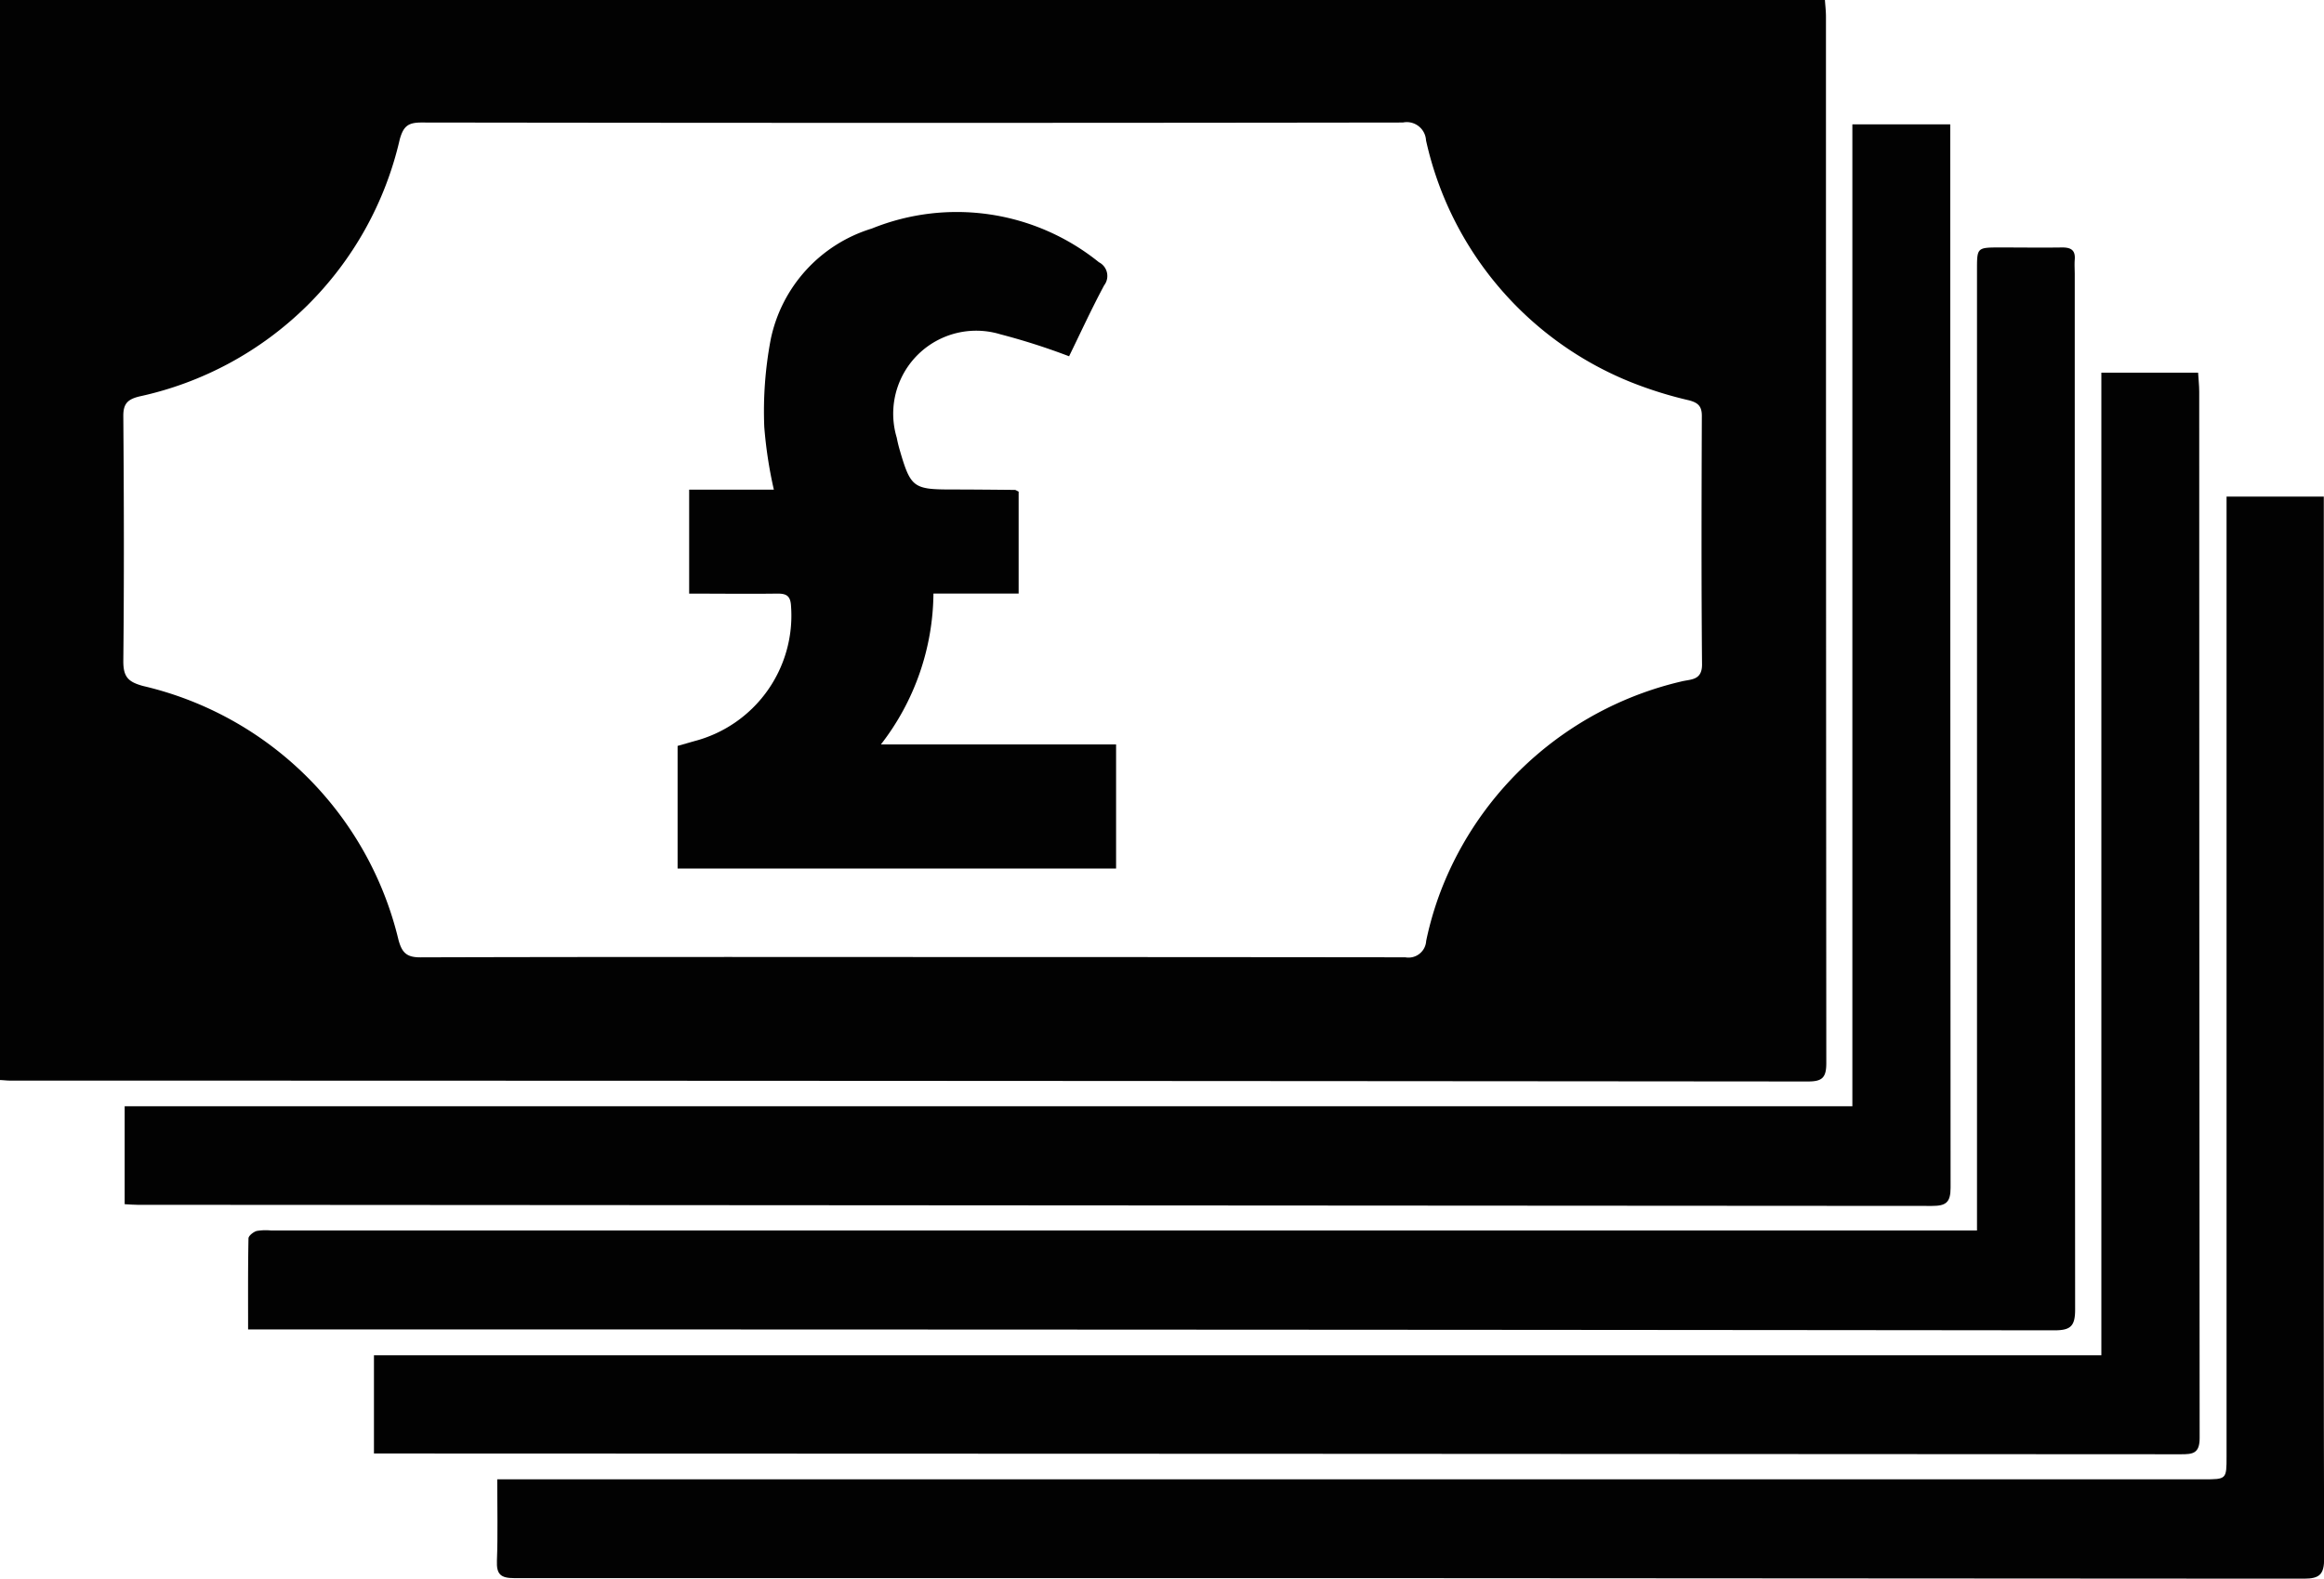 <?xml version="1.0" encoding="UTF-8"?>
<svg xmlns="http://www.w3.org/2000/svg" data-name="Group 9843" viewBox="0 0 60.363 41.014">
  <defs>
    <clipPath id="a">
      <path fill="#020202" d="M0 0h60.363v41.013H0z" data-name="Rectangle 4550"></path>
    </clipPath>
  </defs>
  <g fill="#020202" clip-path="url(#a)" data-name="Group 9842">
    <path d="M0 28.06V0h47.4c.009.137.027.285.027.433q0 13.594.009 27.188c0 .377-.107.477-.478.476q-23.351-.02-46.7-.023c-.069 0-.137-.008-.251-.015m23.705-3.195q6.395 0 12.79.007a.459.459 0 0 0 .541-.425 8.465 8.465 0 0 1 .491-1.575 8.854 8.854 0 0 1 6.14-5.167c.235-.06.538-.019.534-.446-.019-2.152-.013-4.3-.005-6.456 0-.25-.1-.338-.326-.4a10.376 10.376 0 0 1-1.5-.467 8.818 8.818 0 0 1-5.338-6.289.5.5 0 0 0-.6-.463q-12.747.018-25.494 0c-.35 0-.467.1-.562.438A8.86 8.86 0 0 1 3.619 10.3c-.293.073-.419.179-.416.509.016 2.123.022 4.248 0 6.371 0 .412.131.537.513.642a8.9 8.9 0 0 1 6.635 6.6c.09.328.211.451.567.45 4.263-.013 8.526-.009 12.79-.009" data-name="Path 37"></path>
    <path d="M3.238 31.285v-2.544h44.875V3.23h2.542v.444q0 13.592.009 27.185c0 .388-.127.471-.484.471q-23.306-.018-46.613-.029c-.1 0-.193-.009-.329-.016" data-name="Path 38"></path>
    <path d="M51.35 31.966V7.015c0-.585 0-.585.6-.586.538 0 1.077.008 1.615 0 .234 0 .344.076.324.318-.01.127 0 .255 0 .382q0 13.445.01 26.89c0 .431-.112.544-.543.543q-23.224-.024-46.447-.024h-.465c0-.817-.005-1.591.01-2.364 0-.068.127-.168.212-.193a1.4 1.4 0 0 1 .38-.012h44.3Z" data-name="Path 39"></path>
    <path d="M54.58 9.683h2.513c.01.169.029.332.029.495q0 13.592.011 27.184c0 .4-.179.421-.487.42q-23.157-.014-46.313-.02h-.62V35.21H54.58Z" data-name="Path 40"></path>
    <path d="M12.911 38.433h44.321c.6 0 .6 0 .6-.595V12.902h2.526v14.036c0 4.517-.005 9.033.009 13.55 0 .41-.114.526-.523.526q-23.242-.02-46.486-.014c-.355 0-.465-.1-.451-.451.026-.677.008-1.356.008-2.116" data-name="Path 41"></path>
    <path d="M27.773 9.258a17.119 17.119 0 0 0-1.79-.573 2.156 2.156 0 0 0-2.691 2.686c.021.111.048.221.08.33.279.959.354 1.015 1.33 1.016.552 0 1.1.006 1.656.011.025 0 .05.021.1.044v2.648h-2.213a6.479 6.479 0 0 1-1.364 3.92h6.108v3.225H17.6v-3.186l.437-.125a3.37 3.37 0 0 0 2.509-3.509c-.014-.274-.128-.326-.367-.323-.749.01-1.5 0-2.279 0v-2.7h2.2a11.287 11.287 0 0 1-.249-1.631 10.007 10.007 0 0 1 .167-2.271 3.82 3.82 0 0 1 2.625-2.882 5.877 5.877 0 0 1 5.9.875.4.4 0 0 1 .136.6c-.327.609-.615 1.239-.909 1.839" data-name="Path 42"></path>
  </g>
</svg>
